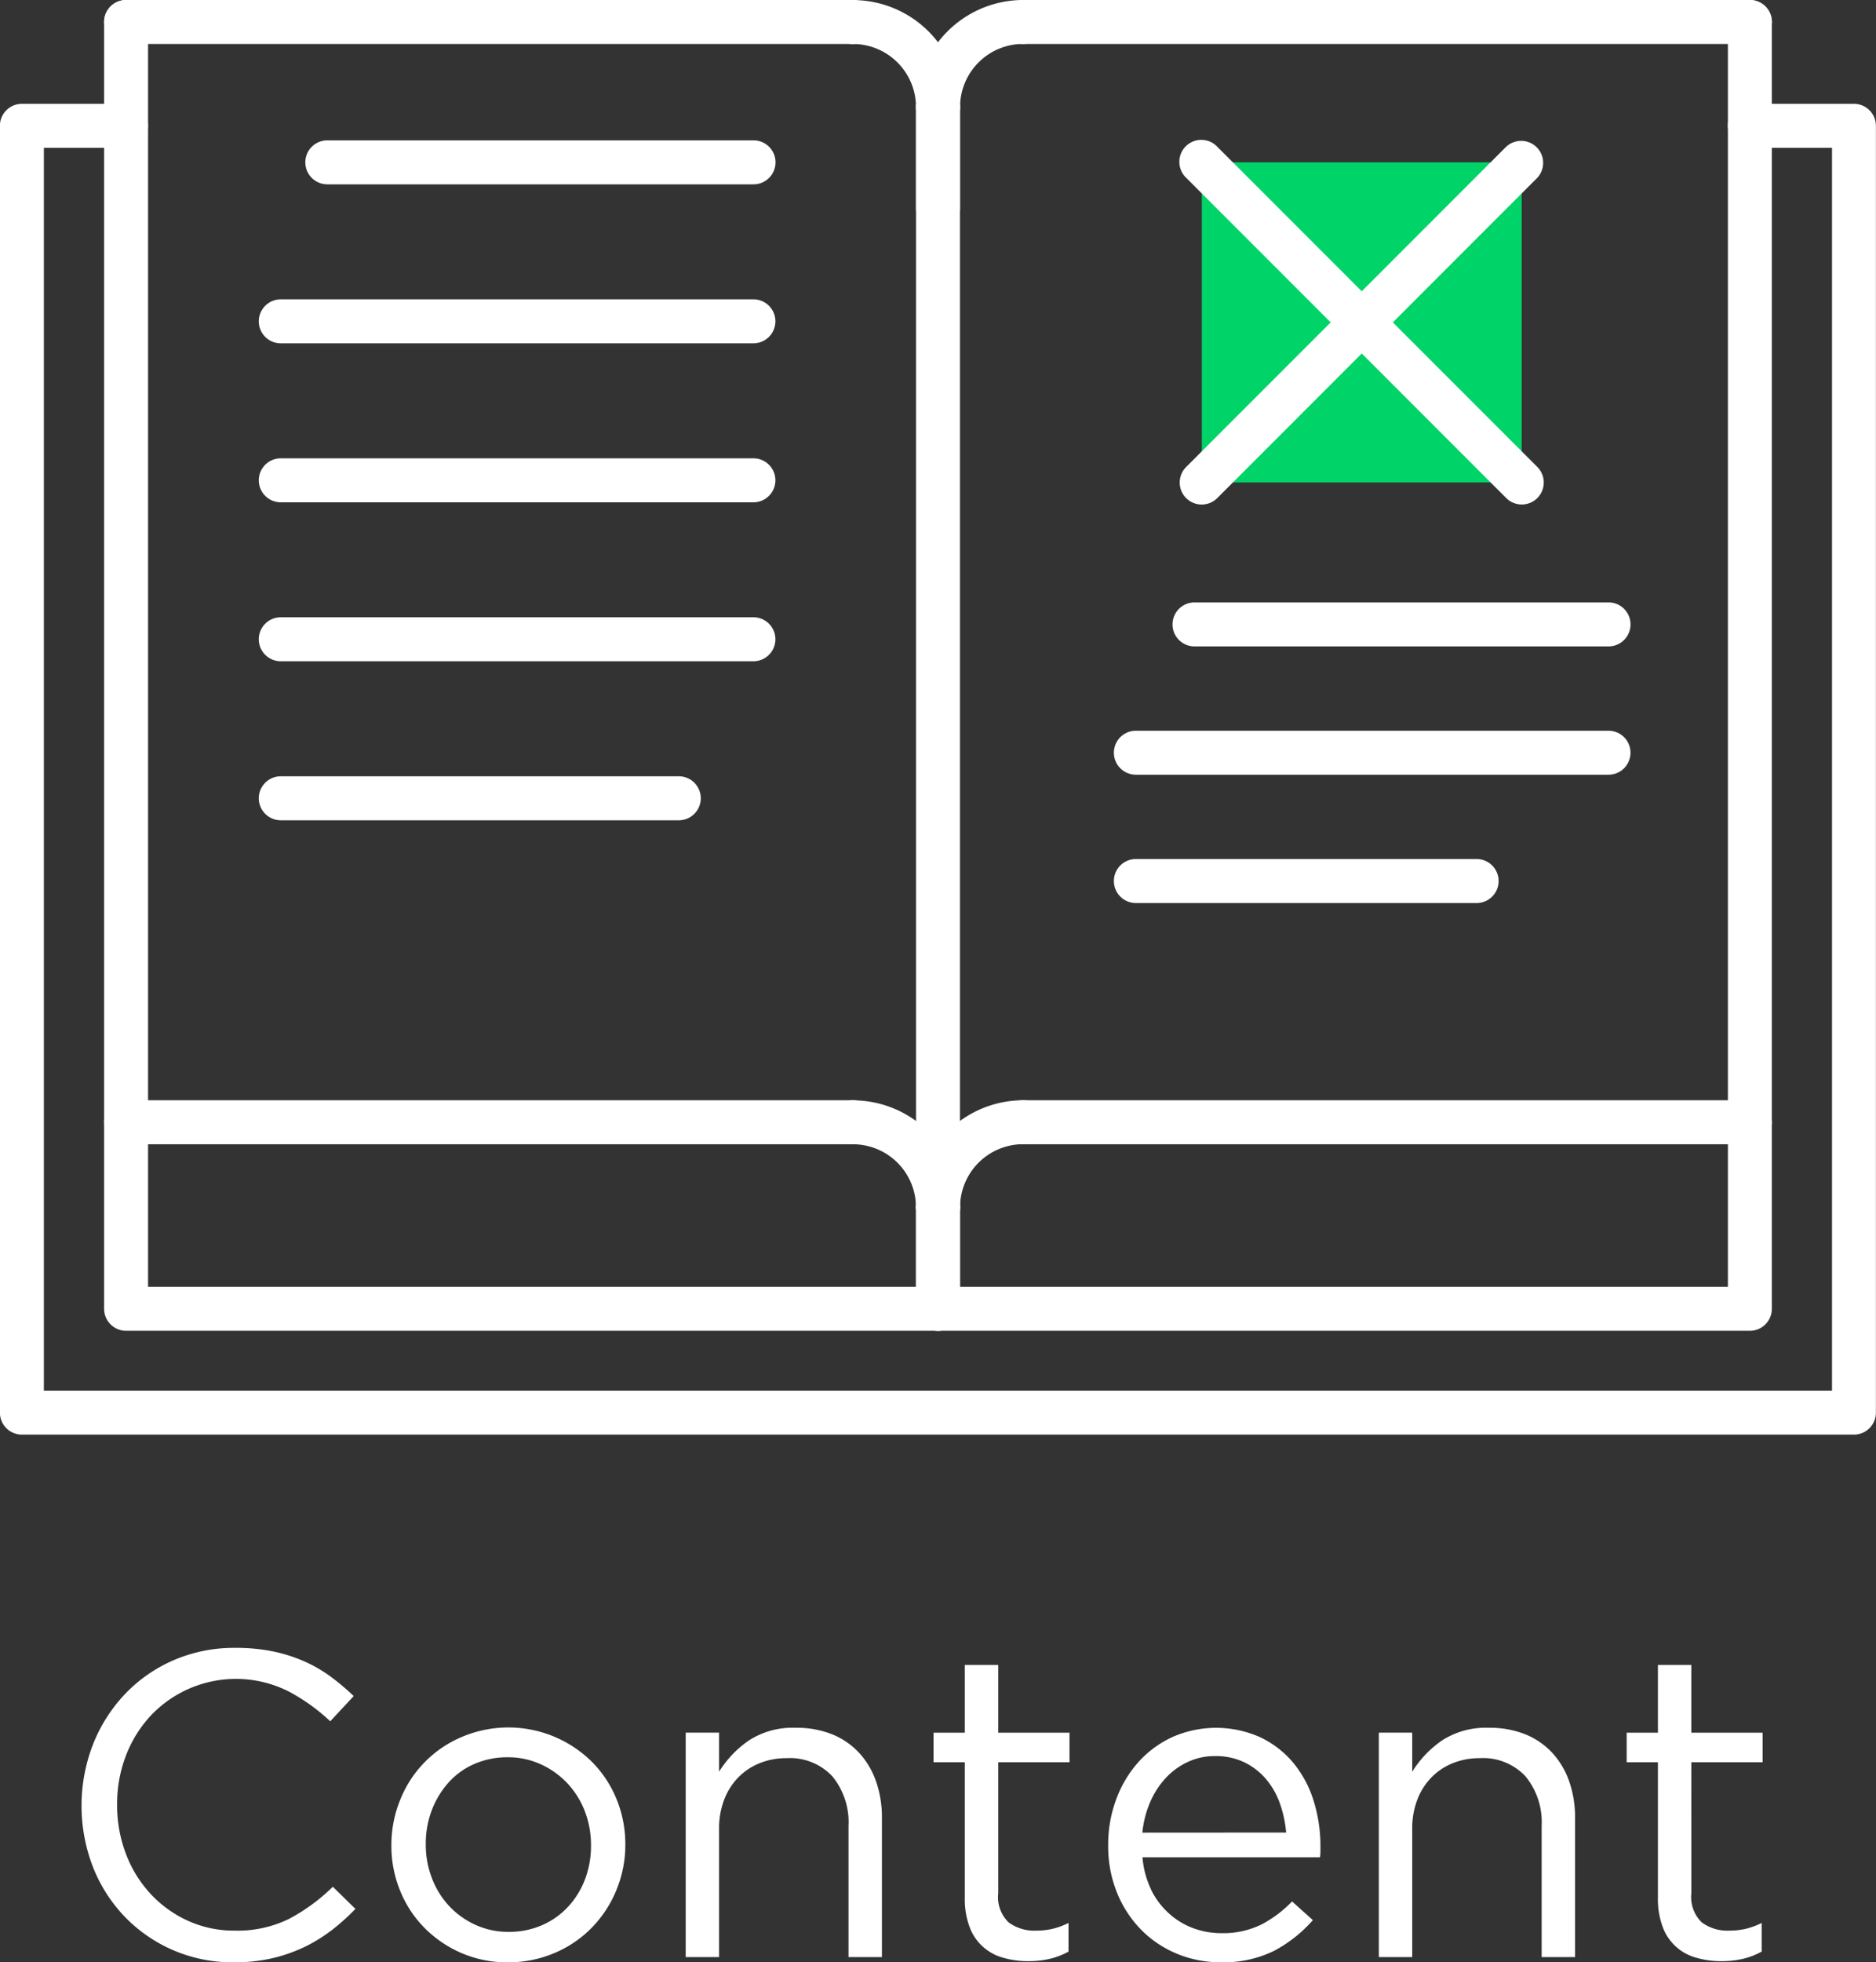 <svg xmlns="http://www.w3.org/2000/svg" width="63.156" height="66.02" viewBox="0 0 63.156 66.02"><rect x="0" y="0" width="63.156" height="66.02" fill="#333333" stroke="none"/><path d="M126.186,360.843a5.14,5.14,0,0,1-.928.563,5.281,5.281,0,0,1-1.066.365,5.675,5.675,0,0,1-1.271.132,5.026,5.026,0,0,1-3.667-1.527,5.111,5.111,0,0,1-1.074-1.673,5.711,5.711,0,0,1,0-4.135,5.276,5.276,0,0,1,1.074-1.688,5,5,0,0,1,1.636-1.14,5.115,5.115,0,0,1,2.075-.416,6.215,6.215,0,0,1,1.264.117,5.241,5.241,0,0,1,1.045.329,4.737,4.737,0,0,1,.892.511,7.74,7.74,0,0,1,.789.665l-.789.848a6.455,6.455,0,0,0-1.41-1.009,3.945,3.945,0,0,0-4.632.818,4.129,4.129,0,0,0-.833,1.337,4.511,4.511,0,0,0-.3,1.658,4.57,4.57,0,0,0,.3,1.666,4.116,4.116,0,0,0,.833,1.344,3.936,3.936,0,0,0,1.256.9,3.753,3.753,0,0,0,1.571.329,3.947,3.947,0,0,0,1.812-.387,6.324,6.324,0,0,0,1.49-1.089l.76.745a7.33,7.33,0,0,1-.825.738" transform="translate(-115.048 -295.882)" fill="#fff"></path><path d="M147.154,362.395a3.965,3.965,0,0,1-.826,1.264,3.845,3.845,0,0,1-1.256.855,3.956,3.956,0,0,1-1.578.314,3.853,3.853,0,0,1-1.564-.314,3.956,3.956,0,0,1-1.242-.848,3.8,3.8,0,0,1-.818-1.249,3.984,3.984,0,0,1-.293-1.52,4.037,4.037,0,0,1,.293-1.527,3.83,3.83,0,0,1,2.067-2.119,4,4,0,0,1,4.406.847,3.83,3.83,0,0,1,.818,1.249,4,4,0,0,1,.292,1.52,3.957,3.957,0,0,1-.3,1.527m-1.066-2.656a2.9,2.9,0,0,0-.592-.94,2.837,2.837,0,0,0-.892-.634,2.64,2.64,0,0,0-1.11-.234,2.755,2.755,0,0,0-1.125.226,2.5,2.5,0,0,0-.87.627,3,3,0,0,0-.563.933,3.157,3.157,0,0,0-.2,1.144,3.12,3.12,0,0,0,.212,1.152,2.853,2.853,0,0,0,.584.932,2.785,2.785,0,0,0,.884.627,2.64,2.64,0,0,0,1.111.233,2.759,2.759,0,0,0,1.125-.226,2.634,2.634,0,0,0,.876-.62,2.843,2.843,0,0,0,.57-.926,3.17,3.17,0,0,0,.2-1.144,3.119,3.119,0,0,0-.212-1.152" transform="translate(-126.401 -298.807)" fill="#fff"></path><path d="M161.389,364.652h-1.124V357.1h1.124v1.315a3.561,3.561,0,0,1,.994-1.045,2.711,2.711,0,0,1,1.592-.432,3.192,3.192,0,0,1,1.22.219,2.534,2.534,0,0,1,.906.621,2.74,2.74,0,0,1,.57.957,3.657,3.657,0,0,1,.2,1.228v4.69h-1.125v-4.413a2.431,2.431,0,0,0-.541-1.666,1.953,1.953,0,0,0-1.549-.614,2.382,2.382,0,0,0-.9.168,2.1,2.1,0,0,0-.723.482,2.183,2.183,0,0,0-.475.753,2.671,2.671,0,0,0-.169.965Z" transform="translate(-137.181 -298.807)" fill="#fff"></path><path d="M179.865,360.2a1.183,1.183,0,0,0,.35.979,1.44,1.44,0,0,0,.921.278,2.472,2.472,0,0,0,.548-.058,2.512,2.512,0,0,0,.548-.2v.964a2.532,2.532,0,0,1-.622.241,3.132,3.132,0,0,1-.737.08,2.966,2.966,0,0,1-.848-.117,1.662,1.662,0,0,1-1.125-1.037,2.674,2.674,0,0,1-.16-.979v-4.559h-1.052v-.994h1.052v-2.28h1.125v2.28h2.4v.994h-2.4Z" transform="translate(-146.26 -296.502)" fill="#fff"></path><path d="M191.4,362.379a2.639,2.639,0,0,0,.6.8,2.536,2.536,0,0,0,.818.5,2.715,2.715,0,0,0,.95.168,2.9,2.9,0,0,0,1.352-.292,4,4,0,0,0,1.03-.775l.7.629a4.607,4.607,0,0,1-1.3,1.03,3.834,3.834,0,0,1-1.811.387,3.772,3.772,0,0,1-1.462-.285,3.648,3.648,0,0,1-1.2-.8,3.833,3.833,0,0,1-.818-1.249,4.152,4.152,0,0,1-.3-1.607,4.348,4.348,0,0,1,.271-1.542,3.883,3.883,0,0,1,.752-1.257,3.506,3.506,0,0,1,1.147-.84,3.642,3.642,0,0,1,2.944.008,3.282,3.282,0,0,1,1.111.854,3.735,3.735,0,0,1,.687,1.272,5.109,5.109,0,0,1,.234,1.564v.161a1.306,1.306,0,0,1-.015.19h-5.976a3.08,3.08,0,0,0,.292,1.088m4.544-1.921a3.892,3.892,0,0,0-.21-.979,2.613,2.613,0,0,0-.466-.818,2.252,2.252,0,0,0-.725-.563,2.224,2.224,0,0,0-1-.212,2.129,2.129,0,0,0-.915.2,2.379,2.379,0,0,0-.74.541,2.816,2.816,0,0,0-.523.811,3.439,3.439,0,0,0-.261,1.023Z" transform="translate(-152.652 -298.807)" fill="#fff"></path><path d="M210.118,364.652h-1.124V357.1h1.124v1.315a3.562,3.562,0,0,1,.994-1.045,2.711,2.711,0,0,1,1.592-.432,3.192,3.192,0,0,1,1.22.219,2.534,2.534,0,0,1,.906.621,2.741,2.741,0,0,1,.57.957,3.657,3.657,0,0,1,.2,1.228v4.69h-1.125v-4.413a2.431,2.431,0,0,0-.541-1.666,1.953,1.953,0,0,0-1.549-.614,2.382,2.382,0,0,0-.9.168,2.1,2.1,0,0,0-.723.482,2.183,2.183,0,0,0-.475.753,2.671,2.671,0,0,0-.169.965Z" transform="translate(-162.575 -298.807)" fill="#fff"></path><path d="M228.593,360.2a1.183,1.183,0,0,0,.35.979,1.44,1.44,0,0,0,.921.278,2.472,2.472,0,0,0,.548-.058,2.511,2.511,0,0,0,.548-.2v.964a2.532,2.532,0,0,1-.622.241,3.132,3.132,0,0,1-.738.08,2.966,2.966,0,0,1-.848-.117,1.662,1.662,0,0,1-1.125-1.037,2.674,2.674,0,0,1-.16-.979v-4.559h-1.052v-.994h1.052v-2.28h1.125v2.28h2.4v.994h-2.4Z" transform="translate(-171.653 -296.502)" fill="#fff"></path><path d="M170.973,244.326h3.505a.741.741,0,0,1-.74-.74V286.88a.74.74,0,0,1,.74-.74H112.8a.74.74,0,0,1,.74.74V243.586a.74.74,0,0,1-.74.74h3.506a.74.74,0,1,0,0-1.48H112.8a.74.74,0,0,0-.74.74V286.88a.74.74,0,0,0,.74.74h61.676a.74.74,0,0,0,.74-.74V243.586a.74.74,0,0,0-.74-.74h-3.505a.74.74,0,0,0,0,1.48" transform="translate(-112.063 -239.353)" fill="#fff"></path><path d="M174.047,236.293v43.294a.74.74,0,0,1,.74-.74H120.122a.74.74,0,0,1,.74.74V236.293a.74.74,0,0,0-1.48,0v43.294a.74.74,0,0,0,.74.74h54.664a.74.74,0,0,0,.74-.74V236.293a.74.74,0,0,0-1.48,0" transform="translate(-115.877 -235.553)" fill="#fff"></path><path d="M177.937,322.984v-3.413a.74.74,0,0,0-1.48,0v3.413a.74.74,0,0,0,1.48,0" transform="translate(-145.619 -278.95)" fill="#fff"></path><path d="M120.123,314.333h24.47a.74.74,0,0,0,0-1.48h-24.47a.74.74,0,0,0,0,1.48" transform="translate(-115.878 -275.835)" fill="#fff"></path><path d="M171.22,314.333a2.125,2.125,0,0,1,2.122,2.122.74.74,0,1,0,1.48,0,3.607,3.607,0,0,0-3.6-3.6.74.74,0,0,0,0,1.48" transform="translate(-142.505 -275.835)" fill="#fff"></path><path d="M177.937,322.984v-3.413a.74.74,0,0,0-1.48,0v3.413a.74.74,0,0,0,1.48,0" transform="translate(-145.619 -278.95)" fill="#fff"></path><path d="M207.645,312.853h-24.47a.74.74,0,0,0,0,1.48h24.47a.74.74,0,0,0,0-1.48" transform="translate(-148.734 -275.835)" fill="#fff"></path><path d="M180.06,312.853a3.607,3.607,0,0,0-3.6,3.6.74.74,0,1,0,1.48,0,2.125,2.125,0,0,1,2.122-2.122.74.74,0,0,0,0-1.48" transform="translate(-145.619 -275.835)" fill="#fff"></path><path d="M177.937,245.683V242.27a.74.74,0,0,0-1.48,0v3.413a.74.74,0,0,0,1.48,0" transform="translate(-145.619 -238.668)" fill="#fff"></path><path d="M120.123,237.033h24.47a.74.74,0,0,0,0-1.48h-24.47a.74.74,0,0,0,0,1.48" transform="translate(-115.878 -235.553)" fill="#fff"></path><path d="M171.22,237.033a2.125,2.125,0,0,1,2.122,2.122.74.74,0,1,0,1.48,0,3.607,3.607,0,0,0-3.6-3.6.74.74,0,0,0,0,1.48" transform="translate(-142.505 -235.553)" fill="#fff"></path><path d="M177.937,279.289V242.27a.74.74,0,1,0-1.48,0v37.018a.74.74,0,0,0,1.48,0" transform="translate(-145.619 -238.668)" fill="#fff"></path><path d="M207.645,235.553h-24.47a.74.74,0,0,0,0,1.48h24.47a.74.74,0,0,0,0-1.48" transform="translate(-148.734 -235.553)" fill="#fff"></path><path d="M180.06,235.553a3.607,3.607,0,0,0-3.6,3.6.74.74,0,0,0,1.48,0,2.125,2.125,0,0,1,2.122-2.122.74.74,0,0,0,0-1.48" transform="translate(-145.619 -235.553)" fill="#fff"></path><rect width="10.769" height="10.769" transform="translate(40.459 5.462)" fill="#00d468"></rect><path d="M205.988,245.63,195.219,256.4a.74.74,0,1,0,1.047,1.046l10.768-10.769a.74.74,0,0,0-1.046-1.046" transform="translate(-155.284 -240.691)" fill="#fff"></path><path d="M195.219,246.676l10.769,10.769a.74.74,0,1,0,1.046-1.047L196.265,245.63a.74.74,0,1,0-1.046,1.046" transform="translate(-155.283 -240.691)" fill="#fff"></path><path d="M195.228,279.356h13.939a.74.74,0,1,0,0-1.48H195.228a.74.74,0,0,0,0,1.48" transform="translate(-155.015 -257.608)" fill="#fff"></path><path d="M191.106,288.371h15.912a.74.74,0,1,0,0-1.48H191.106a.74.74,0,0,0,0,1.48" transform="translate(-152.867 -262.306)" fill="#fff"></path><path d="M134.267,246.893h14.349a.74.74,0,1,0,0-1.48H134.267a.74.74,0,0,0,0,1.48" transform="translate(-123.248 -240.691)" fill="#fff"></path><path d="M131,258.062h15.912a.74.74,0,1,0,0-1.48H131a.74.74,0,0,0,0,1.48" transform="translate(-121.548 -246.511)" fill="#fff"></path><path d="M131,269.232h15.912a.74.74,0,1,0,0-1.48H131a.74.74,0,0,0,0,1.48" transform="translate(-121.548 -252.332)" fill="#fff"></path><path d="M131,280.4h15.912a.74.74,0,1,0,0-1.48H131a.74.74,0,0,0,0,1.48" transform="translate(-121.548 -258.152)" fill="#fff"></path><path d="M131,291.571h13.4a.74.74,0,1,0,0-1.48H131a.74.74,0,0,0,0,1.48" transform="translate(-121.548 -263.973)" fill="#fff"></path><path d="M191.106,297.386h11.472a.74.74,0,0,0,0-1.48H191.106a.74.74,0,0,0,0,1.48" transform="translate(-152.867 -267.004)" fill="#fff"></path></svg>